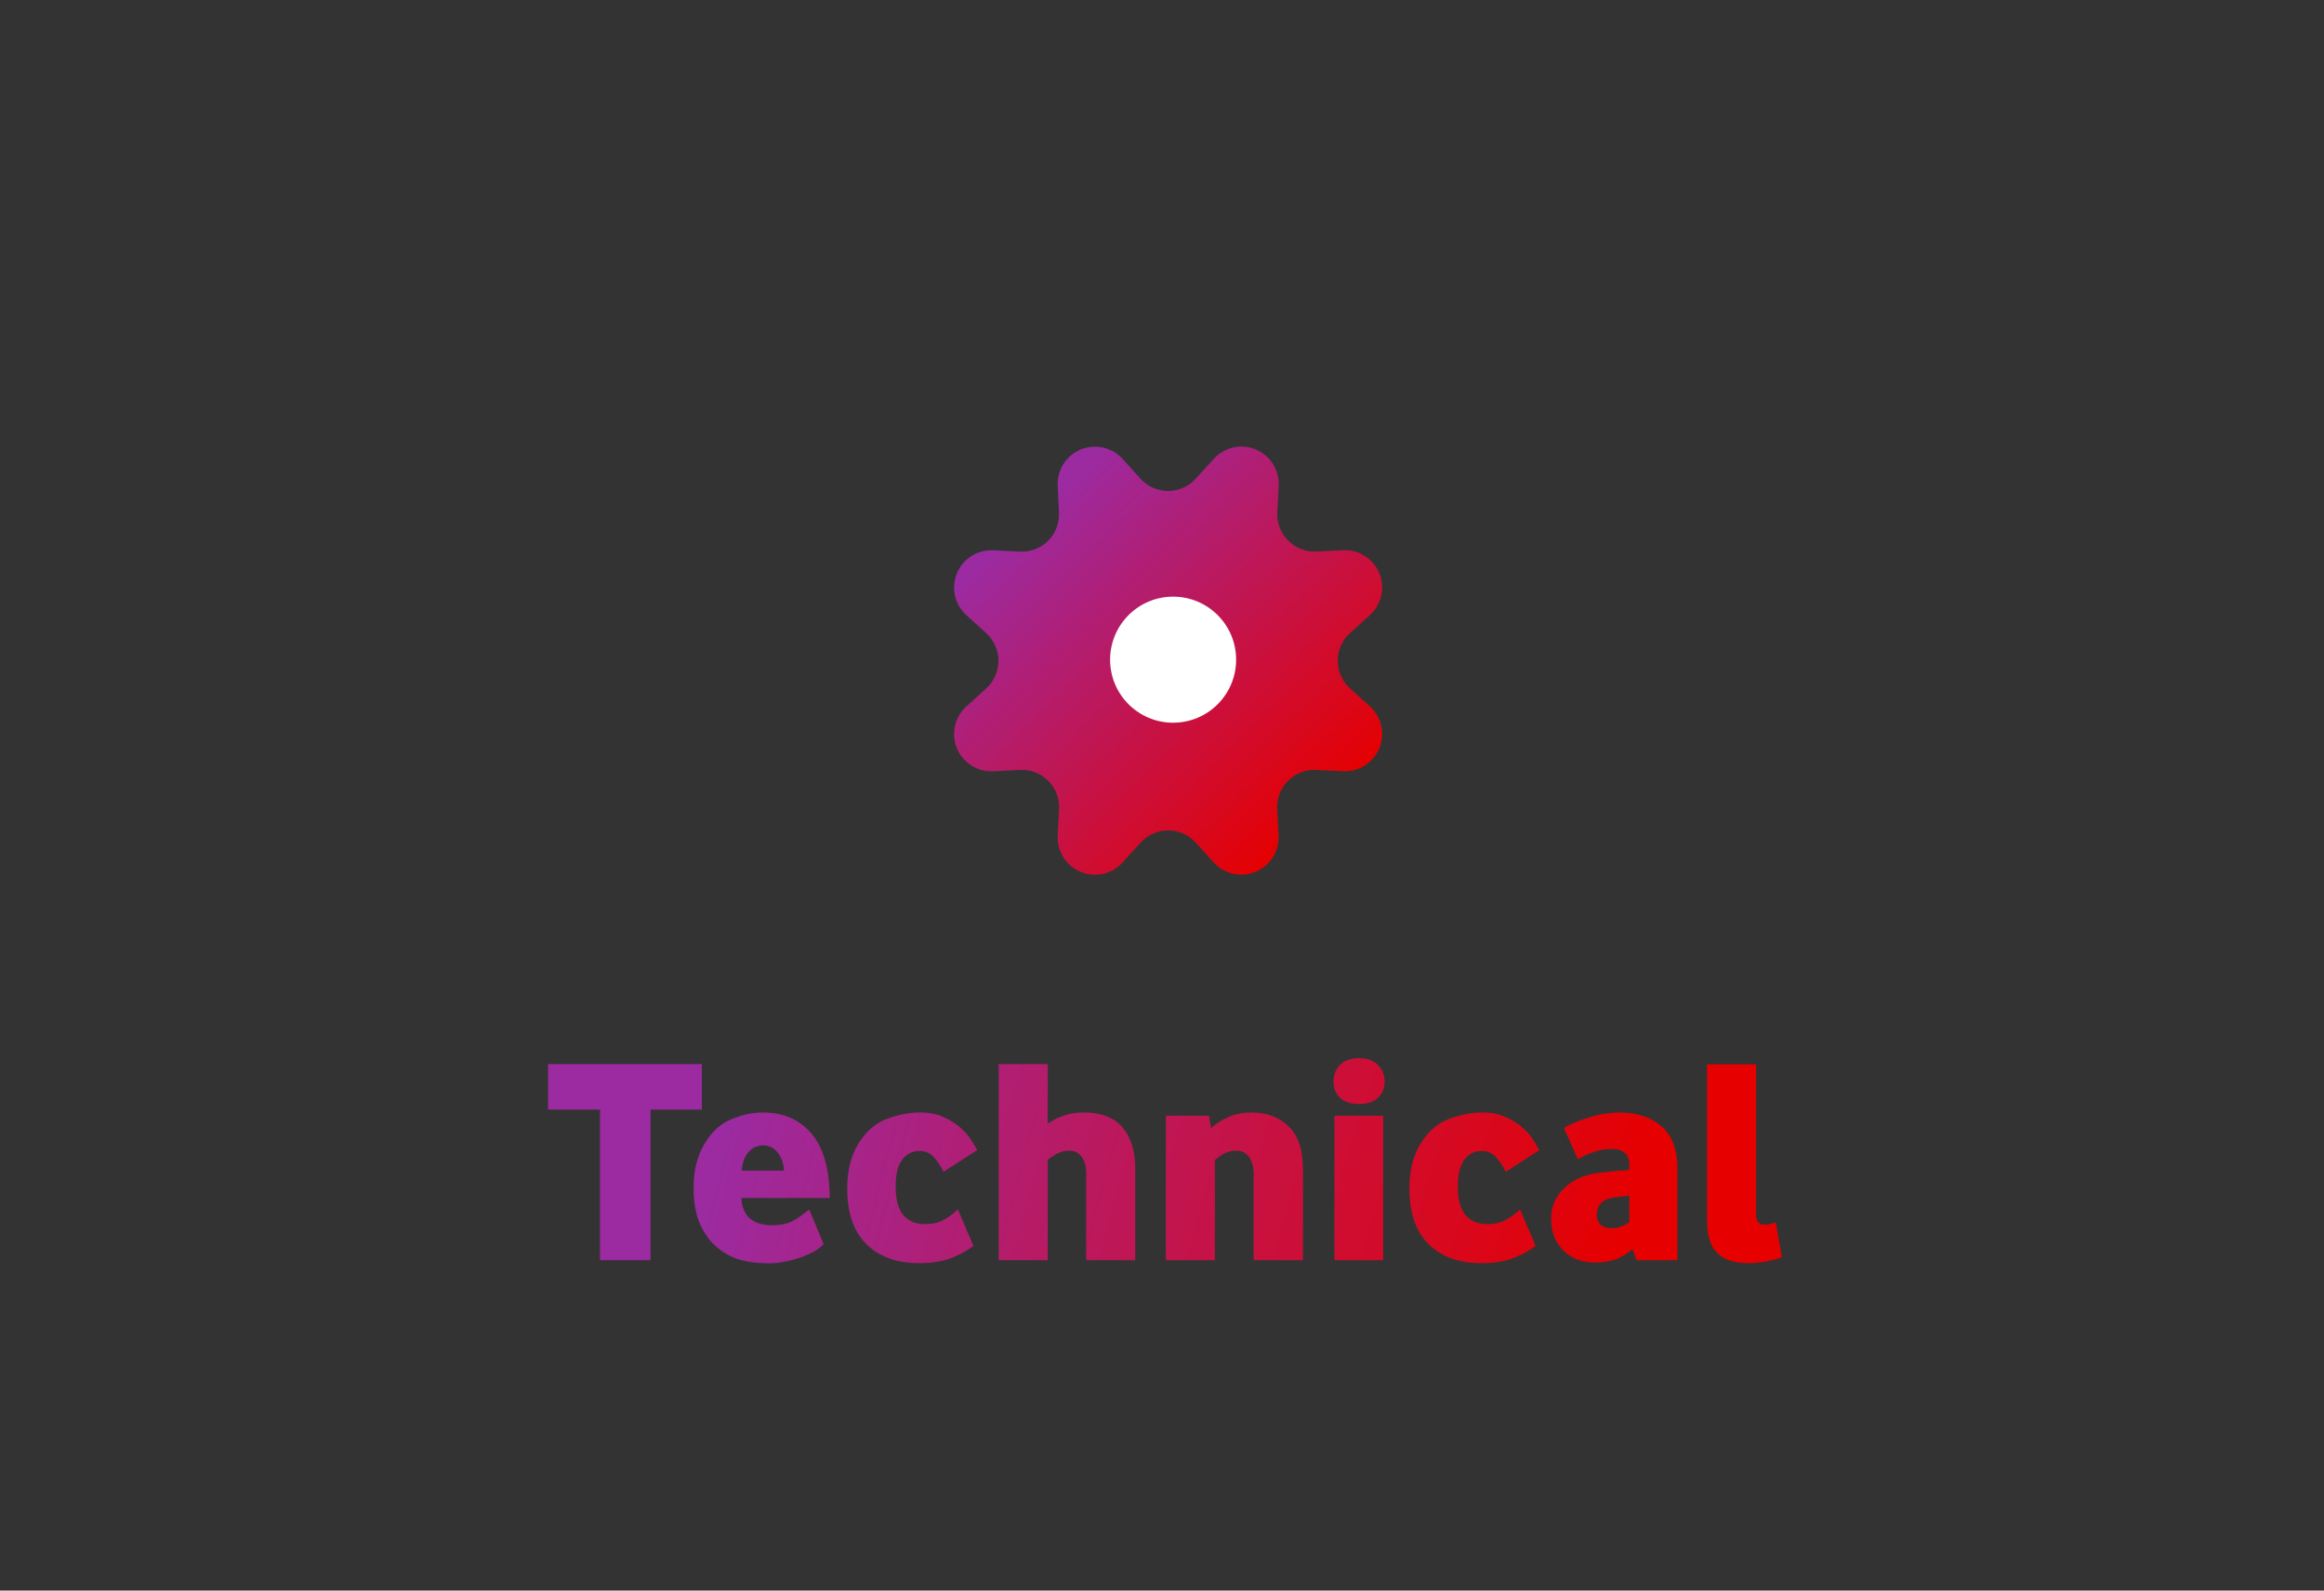 <svg width="380" height="260" viewBox="0 0 380 260" fill="none" xmlns="http://www.w3.org/2000/svg">
<rect x="0" y="0" width="380" height="260" fill="#333333" stroke="none"/>
<path d="M98.109 206V181.376H89.613V173.936H114.765V181.376H106.365V206H98.109ZM125.163 206.48C123.467 206.48 121.899 206.24 120.459 205.76C119.051 205.248 117.819 204.48 116.763 203.456C115.707 202.432 114.875 201.152 114.267 199.616C113.691 198.08 113.403 196.272 113.403 194.192C113.403 191.376 113.995 188.976 115.179 186.992C116.363 184.976 117.867 183.616 119.691 182.912C121.387 182.208 123.083 181.856 124.779 181.856C128.107 181.856 130.747 183.008 132.699 185.312C134.651 187.616 135.643 191.12 135.675 195.824H121.227C121.291 197.264 121.739 198.368 122.571 199.136C123.435 199.904 124.683 200.288 126.315 200.288C127.659 200.288 128.779 200.048 129.675 199.568C130.571 199.056 131.451 198.432 132.315 197.696L134.667 203.36C134.187 203.904 133.531 204.384 132.699 204.8C131.899 205.184 131.035 205.52 130.107 205.808C129.211 206.064 128.315 206.256 127.419 206.384C126.555 206.512 125.803 206.544 125.163 206.48ZM121.275 191.36H128.187C128.123 190.144 127.771 189.152 127.131 188.384C126.523 187.616 125.755 187.232 124.827 187.232C123.835 187.232 123.019 187.6 122.379 188.336C121.739 189.072 121.371 190.08 121.275 191.36ZM150.288 206.48C146.64 206.48 143.76 205.44 141.648 203.36C139.568 201.28 138.528 198.256 138.528 194.288C138.528 191.408 139.12 188.992 140.304 187.04C141.488 185.056 143.008 183.696 144.864 182.96C146.816 182.224 148.592 181.856 150.192 181.856C151.76 181.824 153.104 182.064 154.224 182.576C155.376 183.088 156.32 183.68 157.056 184.352C157.824 185.024 158.416 185.712 158.832 186.416C159.28 187.12 159.6 187.648 159.792 188L154.272 191.552C153.76 190.496 153.2 189.664 152.592 189.056C151.984 188.448 151.248 188.144 150.384 188.144C149.168 188.144 148.208 188.624 147.504 189.584C146.8 190.544 146.448 192 146.448 193.952C146.448 196.064 146.864 197.616 147.696 198.608C148.528 199.6 149.712 200.096 151.248 200.096C152.464 200.096 153.472 199.872 154.272 199.424C155.104 198.976 155.888 198.4 156.624 197.696L159.168 203.648C158.4 204.288 157.264 204.928 155.76 205.568C154.256 206.176 152.432 206.48 150.288 206.48ZM163.302 206V173.936H171.318V183.68C171.99 183.2 172.806 182.784 173.766 182.432C174.726 182.048 175.878 181.856 177.222 181.856C180.038 181.856 182.134 182.656 183.51 184.256C184.918 185.856 185.622 188.112 185.622 191.024V206H177.606V191.984C177.606 190.64 177.35 189.664 176.838 189.056C176.326 188.416 175.654 188.096 174.822 188.096C174.118 188.096 173.462 188.256 172.854 188.576C172.246 188.896 171.734 189.232 171.318 189.584V206H163.302ZM190.63 206V182.384H197.686L198.022 184.4C198.758 183.728 199.686 183.136 200.806 182.624C201.926 182.112 203.206 181.856 204.646 181.856C207.142 181.856 209.158 182.608 210.694 184.112C212.262 185.616 213.046 187.936 213.046 191.072V206H204.982V191.984C204.982 190.736 204.726 189.776 204.214 189.104C203.734 188.432 203.014 188.096 202.054 188.096C201.35 188.096 200.71 188.256 200.134 188.576C199.59 188.896 199.094 189.248 198.646 189.632V206H190.63ZM218.196 206V182.384H226.164V206H218.196ZM222.228 180.464C220.884 180.464 219.844 180.128 219.108 179.456C218.404 178.784 218.052 177.888 218.052 176.768C218.052 175.712 218.404 174.816 219.108 174.08C219.844 173.344 220.884 172.976 222.228 172.976C223.572 172.976 224.596 173.344 225.3 174.08C226.036 174.816 226.404 175.712 226.404 176.768C226.404 177.888 226.036 178.784 225.3 179.456C224.596 180.128 223.572 180.464 222.228 180.464ZM242.21 206.48C238.562 206.48 235.682 205.44 233.57 203.36C231.49 201.28 230.45 198.256 230.45 194.288C230.45 191.408 231.042 188.992 232.226 187.04C233.41 185.056 234.93 183.696 236.786 182.96C238.738 182.224 240.514 181.856 242.114 181.856C243.682 181.824 245.026 182.064 246.146 182.576C247.298 183.088 248.242 183.68 248.978 184.352C249.746 185.024 250.338 185.712 250.754 186.416C251.202 187.12 251.522 187.648 251.714 188L246.194 191.552C245.682 190.496 245.122 189.664 244.514 189.056C243.906 188.448 243.17 188.144 242.306 188.144C241.09 188.144 240.13 188.624 239.426 189.584C238.722 190.544 238.37 192 238.37 193.952C238.37 196.064 238.786 197.616 239.618 198.608C240.45 199.6 241.634 200.096 243.17 200.096C244.386 200.096 245.394 199.872 246.194 199.424C247.026 198.976 247.81 198.4 248.546 197.696L251.09 203.648C250.322 204.288 249.186 204.928 247.682 205.568C246.178 206.176 244.354 206.48 242.21 206.48ZM260.845 206.384C259.821 206.384 258.861 206.224 257.965 205.904C257.101 205.584 256.349 205.12 255.709 204.512C255.069 203.872 254.557 203.12 254.173 202.256C253.821 201.392 253.645 200.4 253.645 199.28C253.613 198.032 253.853 196.96 254.365 196.064C254.877 195.136 255.517 194.368 256.285 193.76C257.085 193.12 257.933 192.64 258.829 192.32C259.757 192 260.605 191.808 261.373 191.744C261.821 191.68 262.461 191.6 263.293 191.504C264.125 191.408 265.165 191.328 266.413 191.264V190.448C266.413 188.688 265.437 187.808 263.485 187.808C262.557 187.808 261.629 187.968 260.701 188.288C259.773 188.576 258.877 188.976 258.013 189.488L255.709 184.4C256.061 184.176 256.477 183.952 256.957 183.728C257.437 183.504 257.997 183.28 258.637 183.056C259.981 182.576 261.149 182.256 262.141 182.096C263.165 181.936 264.029 181.856 264.733 181.856C267.645 181.856 269.965 182.608 271.693 184.112C273.421 185.616 274.285 187.936 274.285 191.072V206H267.565L266.941 204.176C266.301 204.784 265.469 205.312 264.445 205.76C263.421 206.176 262.221 206.384 260.845 206.384ZM263.581 200.768C264.125 200.768 264.637 200.672 265.117 200.48C265.629 200.288 266.061 200.048 266.413 199.76V195.44C265.581 195.536 264.941 195.616 264.493 195.68C264.045 195.712 263.757 195.744 263.629 195.776C262.701 195.968 262.045 196.32 261.661 196.832C261.277 197.312 261.085 197.92 261.085 198.656C261.085 199.264 261.293 199.776 261.709 200.192C262.157 200.576 262.781 200.768 263.581 200.768ZM285.799 206.48C283.591 206.48 281.927 205.936 280.807 204.848C279.687 203.76 279.127 202.016 279.127 199.616V173.984H287.143V198.32C287.143 198.96 287.239 199.44 287.431 199.76C287.655 200.048 288.071 200.192 288.679 200.192C289.095 200.192 289.655 200.064 290.359 199.808L291.367 205.52C290.919 205.712 290.167 205.92 289.111 206.144C288.087 206.368 286.983 206.48 285.799 206.48Z" fill="url(#paint0_radial_125_4836)"/>
<path d="M198.468 75.01C200.197 73.096 202.943 72.478 205.326 73.465C207.709 74.452 209.213 76.832 209.082 79.408L208.86 83.766C208.774 85.484 209.419 87.16 210.635 88.378C211.851 89.596 213.525 90.242 215.244 90.158L219.602 89.938C222.176 89.811 224.552 91.316 225.537 93.697C226.522 96.079 225.902 98.823 223.99 100.551L220.747 103.477C219.467 104.633 218.736 106.278 218.736 108.004C218.736 109.729 219.467 111.375 220.747 112.531L223.99 115.457C225.904 117.186 226.523 119.932 225.536 122.314C224.549 124.697 222.169 126.201 219.593 126.07L215.235 125.85C213.512 125.761 211.832 126.406 210.612 127.626C209.393 128.846 208.747 130.526 208.836 132.249L209.057 136.606C209.171 139.169 207.669 141.528 205.3 142.51C202.93 143.492 200.2 142.887 198.468 140.995L195.539 137.755C194.383 136.475 192.739 135.743 191.014 135.743C189.289 135.743 187.644 136.475 186.488 137.755L183.547 140.995C181.818 142.896 179.082 143.508 176.707 142.526C174.332 141.545 172.828 139.179 172.945 136.612L173.169 132.255C173.258 130.532 172.612 128.853 171.393 127.633C170.173 126.413 168.492 125.767 166.77 125.855L162.412 126.076C159.837 126.21 157.456 124.71 156.467 122.329C155.478 119.948 156.094 117.203 158.005 115.473L161.245 112.547C162.526 111.39 163.257 109.745 163.257 108.02C163.257 106.294 162.526 104.649 161.245 103.492L158.005 100.551C156.1 98.823 155.485 96.084 156.468 93.707C157.451 91.33 159.821 89.827 162.391 89.95L166.748 90.171C168.474 90.262 170.158 89.615 171.38 88.393C172.602 87.17 173.246 85.485 173.153 83.759L172.945 79.398C172.825 76.83 174.329 74.462 176.704 73.478C179.08 72.495 181.817 73.108 183.547 75.01L186.473 78.24C187.628 79.522 189.272 80.255 190.998 80.255C192.724 80.255 194.368 79.522 195.523 78.24L198.468 75.01Z" fill="url(#paint1_radial_125_4836)"/>
<path fill-rule="evenodd" clip-rule="evenodd" d="M191.817 118.139C197.508 118.139 202.121 113.526 202.121 107.836C202.121 102.145 197.508 97.532 191.817 97.532C186.127 97.532 181.514 102.145 181.514 107.836C181.514 113.526 186.127 118.139 191.817 118.139Z" fill="white"/>
<defs>
<radialGradient id="paint0_radial_125_4836" cx="0" cy="0" r="1" gradientUnits="userSpaceOnUse" gradientTransform="translate(342.953 232.196) rotate(-163.987) scale(308.66 556.813)">
<stop offset="0.27" stop-color="#E60000"/>
<stop offset="0.74" stop-color="#9C2AA0"/>
</radialGradient>
<radialGradient id="paint1_radial_125_4836" cx="0" cy="0" r="1" gradientUnits="userSpaceOnUse" gradientTransform="translate(243.571 161.326) rotate(-134.878) scale(144.992 493.233)">
<stop offset="0.27" stop-color="#E60000"/>
<stop offset="0.74" stop-color="#9C2AA0"/>
</radialGradient>
</defs>
</svg>
